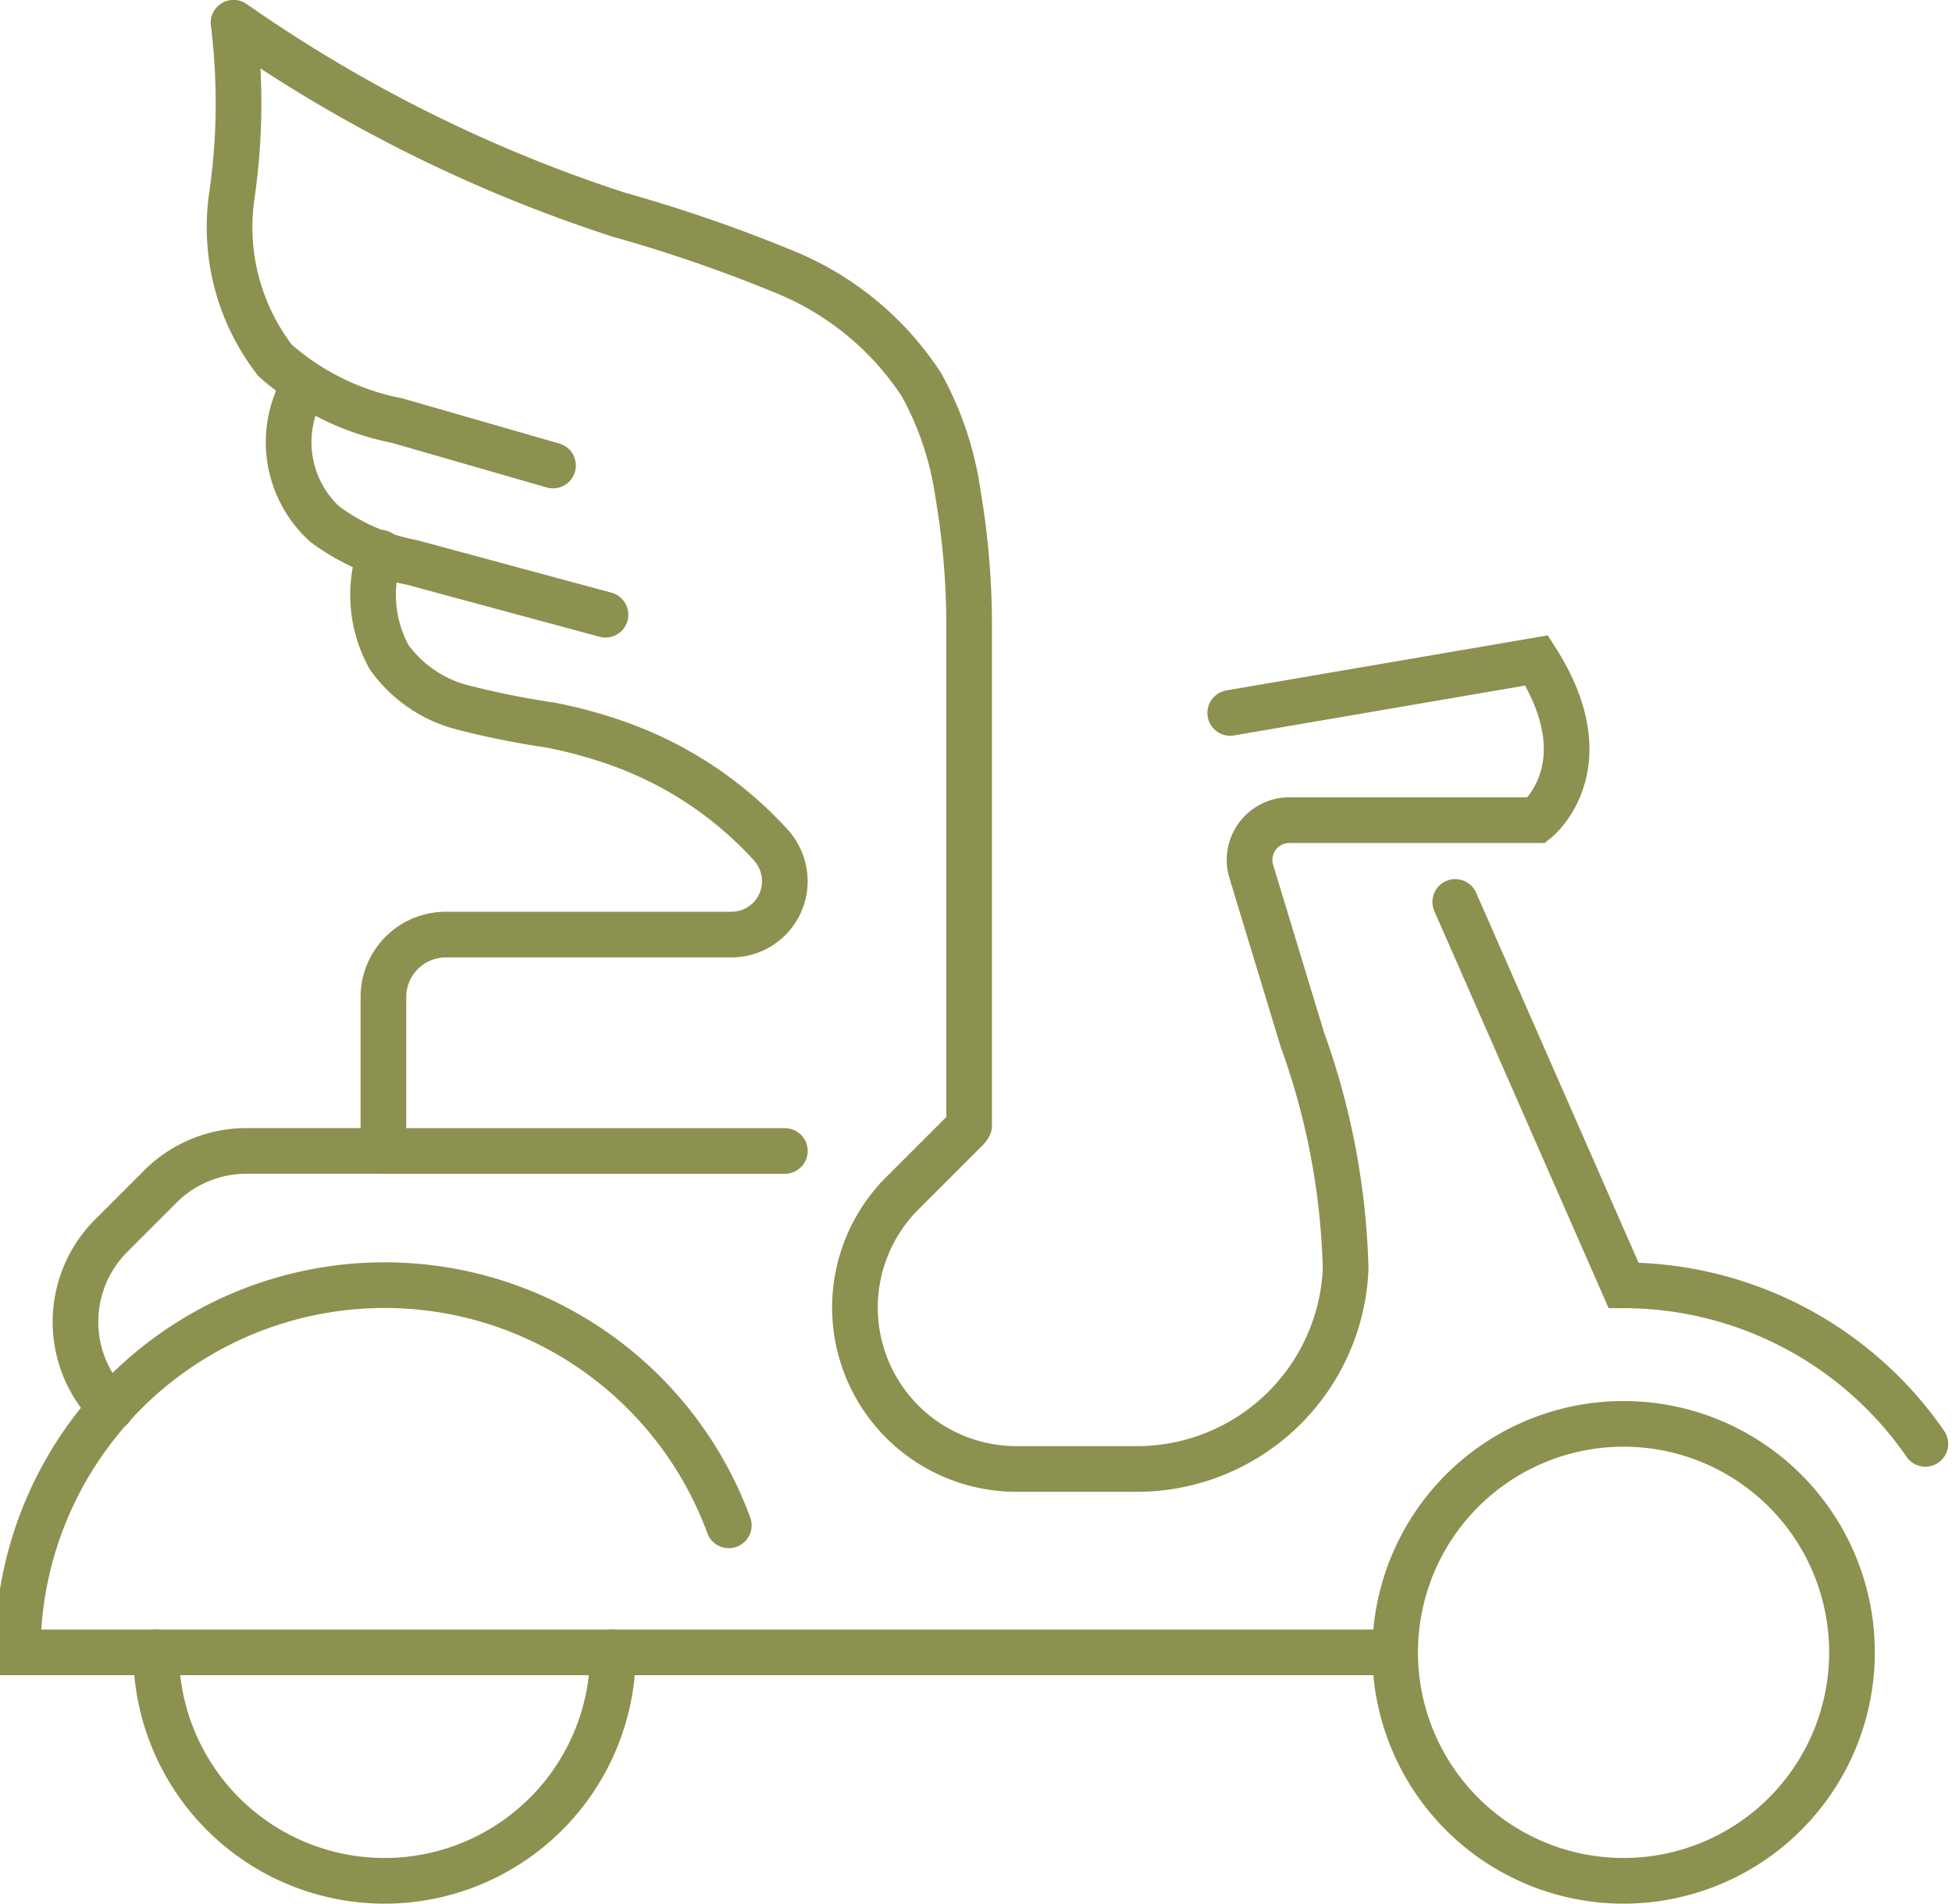 <svg preserveAspectRatio="xMidYMid slice" xmlns="http://www.w3.org/2000/svg" width="120px" height="117px" viewBox="0 0 45.468 44.1">
  <g id="Gruppe_8877" data-name="Gruppe 8877" transform="translate(-1337.3 -1089.805)">
    <path id="Pfad_7579" data-name="Pfad 7579" d="M1380.332,1128.084a5.293,5.293,0,1,1-5.293-5.293A5.292,5.292,0,0,1,1380.332,1128.084Z" fill="none" stroke="#8c914f" stroke-linecap="round" stroke-miterlimit="10" stroke-width="1.058"/>
    <path id="Pfad_7580" data-name="Pfad 7580" d="M1351.622,1128.084a5.293,5.293,0,0,1-10.586,0" fill="none" stroke="#8c914f" stroke-linecap="round" stroke-miterlimit="10" stroke-width="1.058"/>
    <path id="Pfad_7581" data-name="Pfad 7581" d="M1354.306,1125.142a8.5,8.5,0,0,0-16.477,2.942h31.917" fill="none" stroke="#8c914f" stroke-linecap="round" stroke-miterlimit="10" stroke-width="1.058"/>
    <path id="Pfad_7582" data-name="Pfad 7582" d="M1371.139,1110.7l3.9,8.882a8.5,8.5,0,0,1,6.993,3.672" fill="none" stroke="#8c914f" stroke-linecap="round" stroke-miterlimit="10" stroke-width="1.058"/>
    <path id="Pfad_7583" data-name="Pfad 7583" d="M1359.829,1115.947l-1.5,1.5a3.742,3.742,0,0,0-1.1,2.646h0a3.742,3.742,0,0,0,3.742,3.743h2.757a4.841,4.841,0,0,0,4.87-4.615l0-.054a16.828,16.828,0,0,0-1-5.273l-1.185-3.9a.921.921,0,0,1,.882-1.189h5.73s1.562-1.245,0-3.7l-7.1,1.216" fill="none" stroke="#8c914f" stroke-linecap="round" stroke-miterlimit="10" stroke-width="1.058"/>
    <line id="Linie_3154" data-name="Linie 3154" x2="9.302" transform="translate(1346.303 1116.469)" fill="none" stroke="#8c914f" stroke-linecap="round" stroke-miterlimit="10" stroke-width="1.058"/>
    <path id="Pfad_7584" data-name="Pfad 7584" d="M1350.233,1100.589l-3.613-1.04a6.016,6.016,0,0,1-2.826-1.393,5.053,5.053,0,0,1-1.006-3.8,14.953,14.953,0,0,0,.042-4.025,33.721,33.721,0,0,0,8.932,4.449,34.657,34.657,0,0,1,3.888,1.345,6.888,6.888,0,0,1,3.119,2.591,7.362,7.362,0,0,1,.844,2.511,18.218,18.218,0,0,1,.262,3.189v11.464" fill="none" stroke="#8c914f" stroke-linecap="round" stroke-linejoin="round" stroke-width="1.058"/>
    <path id="Pfad_7585" data-name="Pfad 7585" d="M1344.461,1098.747a2.571,2.571,0,0,0,.482,3.2,5,5,0,0,0,2.029.89l4.477,1.209" fill="none" stroke="#8c914f" stroke-linecap="round" stroke-linejoin="round" stroke-width="1.058"/>
    <path id="Pfad_7586" data-name="Pfad 7586" d="M1346.228,1102.608a2.982,2.982,0,0,0,.207,2.421,3.013,3.013,0,0,0,1.69,1.161,19.4,19.4,0,0,0,2.052.413,10.973,10.973,0,0,1,1.469.394,8.739,8.739,0,0,1,3.635,2.385,1.259,1.259,0,0,1,.323.837h0a1.236,1.236,0,0,1-1.237,1.237h-6.617a1.447,1.447,0,0,0-1.447,1.448v3.564h-3.176a2.823,2.823,0,0,0-1.995.827l-1.138,1.138a2.821,2.821,0,0,0,0,3.99h0" fill="none" stroke="#8c914f" stroke-linecap="round" stroke-linejoin="round" stroke-width="1.058"/>
  </g>
</svg>
